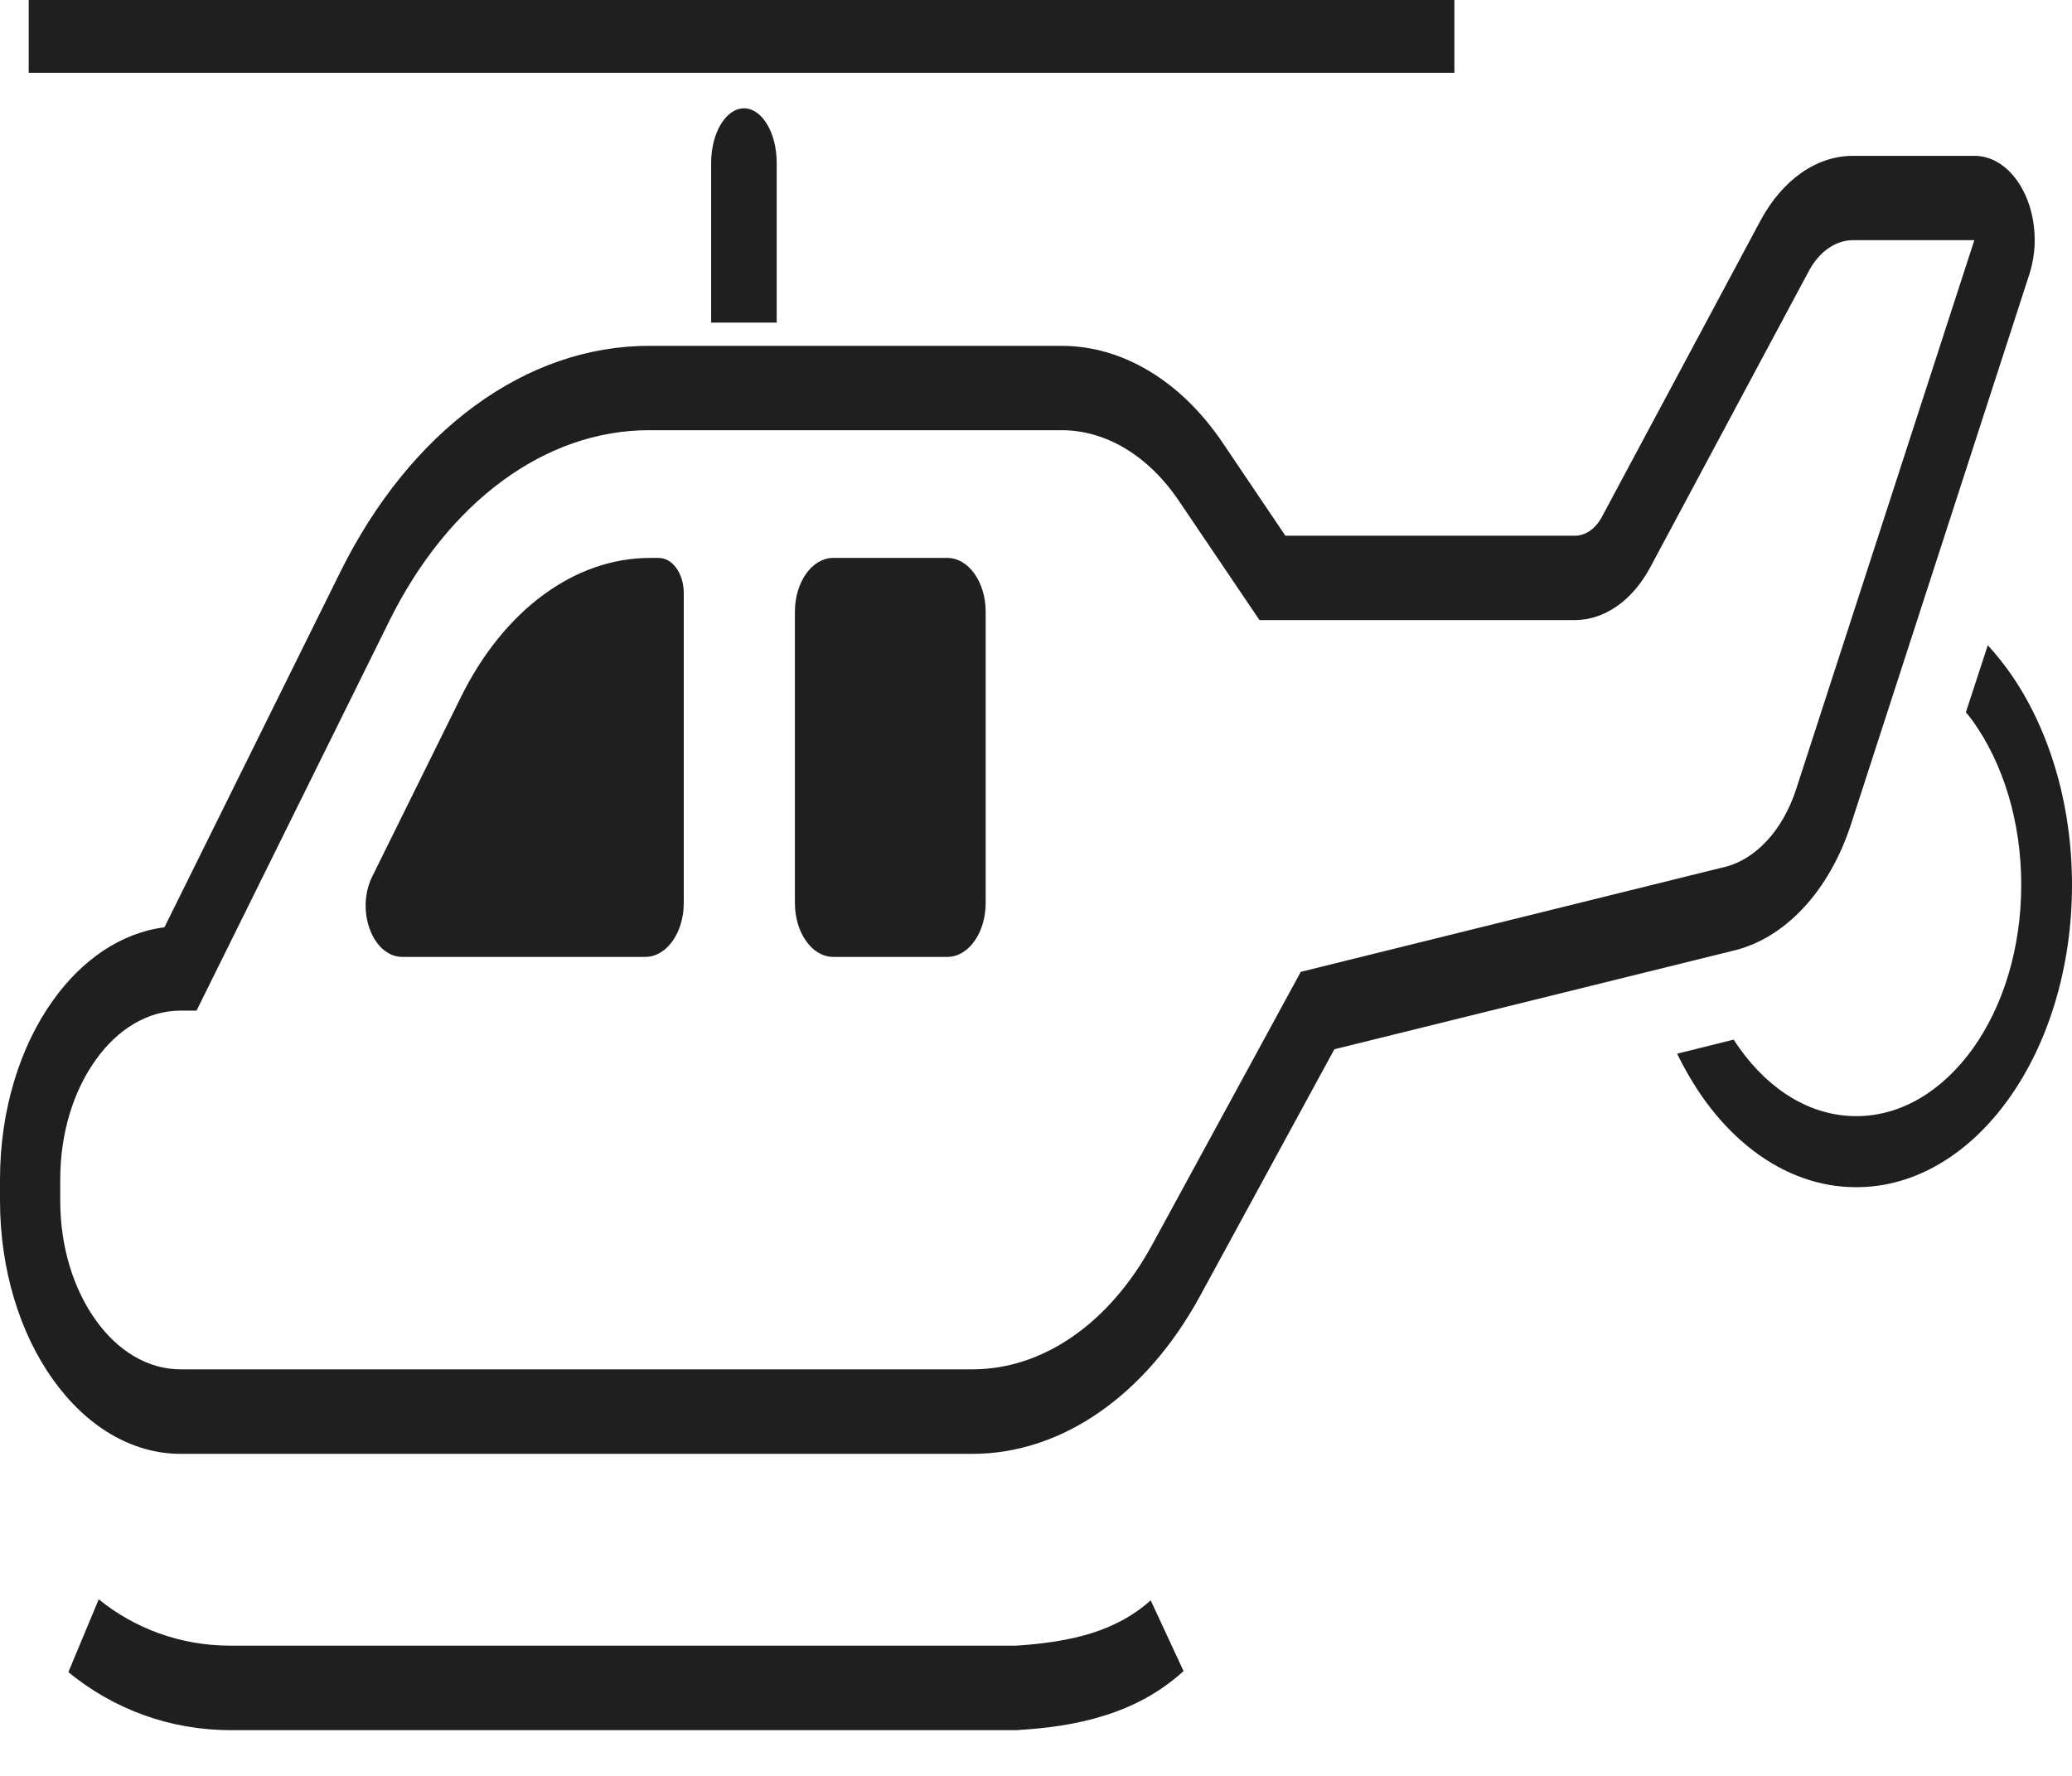 <?xml version="1.0" encoding="utf-8"?>
<svg xmlns="http://www.w3.org/2000/svg" fill="none" height="100%" overflow="visible" preserveAspectRatio="none" style="display: block;" viewBox="0 0 14 12" width="100%">
<g id="Group">
<path d="M7.378 11.035C7.225 11.083 7.052 11.108 6.866 11.12H1.586H1.585C1.576 11.12 1.568 11.12 1.559 11.12C1.214 11.121 0.903 10.999 0.667 10.807L0.462 11.299C0.767 11.549 1.147 11.691 1.559 11.691C1.569 11.691 1.579 11.691 1.589 11.691H6.876L6.88 11.69C7.082 11.678 7.279 11.651 7.467 11.591C7.655 11.532 7.835 11.439 7.997 11.292L7.775 10.814C7.664 10.914 7.531 10.986 7.378 11.035Z" fill="#1F1F1F" id="Vector"/>
<path d="M4.805 1.101V2.18H5.248V1.101C5.248 0.897 5.149 0.732 5.027 0.732C4.905 0.732 4.805 0.897 4.805 1.101Z" fill="#1F1F1F" id="Vector_2"/>
<path d="M12.508 5.566L13.711 1.856C13.735 1.782 13.748 1.701 13.748 1.622C13.748 1.514 13.726 1.407 13.683 1.314C13.608 1.151 13.48 1.053 13.342 1.053H12.52C12.274 1.053 12.043 1.215 11.895 1.491L10.824 3.492C10.781 3.573 10.713 3.62 10.641 3.62H8.685L8.264 2.996C7.981 2.575 7.586 2.337 7.173 2.337H4.385C3.552 2.337 2.772 2.909 2.298 3.868L1.111 6.266C0.818 6.303 0.554 6.485 0.358 6.76C0.137 7.068 -0 7.498 6.53927e-08 7.97V8.112C-0 8.584 0.137 9.013 0.358 9.322C0.578 9.631 0.884 9.824 1.221 9.824H1.992H3.874H6.571C7.174 9.824 7.742 9.429 8.108 8.758L9.016 7.09L11.703 6.426C12.057 6.346 12.36 6.024 12.508 5.566ZM11.634 5.863L8.789 6.567L7.785 8.411C7.496 8.942 7.047 9.253 6.571 9.253H3.874H1.992H1.221C0.996 9.253 0.793 9.126 0.646 8.919C0.498 8.712 0.407 8.428 0.407 8.112V7.97C0.407 7.653 0.498 7.37 0.646 7.163C0.793 6.956 0.996 6.829 1.221 6.829H1.328L2.632 4.193C3.031 3.388 3.686 2.907 4.385 2.907H7.173C7.474 2.907 7.762 3.081 7.968 3.388L8.51 4.19H10.641C10.841 4.19 11.03 4.058 11.15 3.834L12.221 1.833C12.291 1.701 12.402 1.623 12.52 1.623H13.34L12.137 5.33C12.045 5.615 11.857 5.815 11.636 5.863L11.634 5.863Z" fill="#1F1F1F" id="Vector_3"/>
<path d="M4.451 3.77H4.393C3.884 3.77 3.407 4.12 3.116 4.707L2.515 5.923C2.462 6.029 2.456 6.166 2.499 6.28C2.541 6.394 2.625 6.466 2.717 6.466H4.36C4.504 6.466 4.62 6.303 4.62 6.102V4.007C4.62 3.877 4.545 3.77 4.451 3.77Z" fill="#1F1F1F" id="Vector_4"/>
<path d="M6.401 3.77H5.63C5.487 3.77 5.371 3.933 5.371 4.134V6.102C5.371 6.303 5.487 6.466 5.63 6.466H6.401C6.544 6.466 6.66 6.303 6.66 6.102V4.134C6.66 3.933 6.544 3.77 6.401 3.77Z" fill="#1F1F1F" id="Vector_5"/>
<path d="M13.573 4.535C13.528 4.472 13.48 4.414 13.431 4.36L13.283 4.813C13.3 4.832 13.315 4.853 13.331 4.874C13.533 5.158 13.657 5.547 13.657 5.979C13.657 6.411 13.533 6.801 13.331 7.084C13.128 7.367 12.851 7.542 12.542 7.542C12.234 7.542 11.956 7.367 11.754 7.084C11.74 7.065 11.727 7.045 11.714 7.025L11.332 7.12C11.385 7.229 11.445 7.331 11.511 7.424C11.774 7.793 12.14 8.023 12.542 8.022C12.944 8.023 13.31 7.793 13.573 7.424C13.837 7.055 14 6.543 14 5.979C14 5.416 13.836 4.903 13.573 4.535Z" fill="#1F1F1F" id="Vector_6"/>
<path d="M9.827 0H0.194V0.492H9.827V0Z" fill="#1F1F1F" id="Vector_7"/>
</g>
</svg>